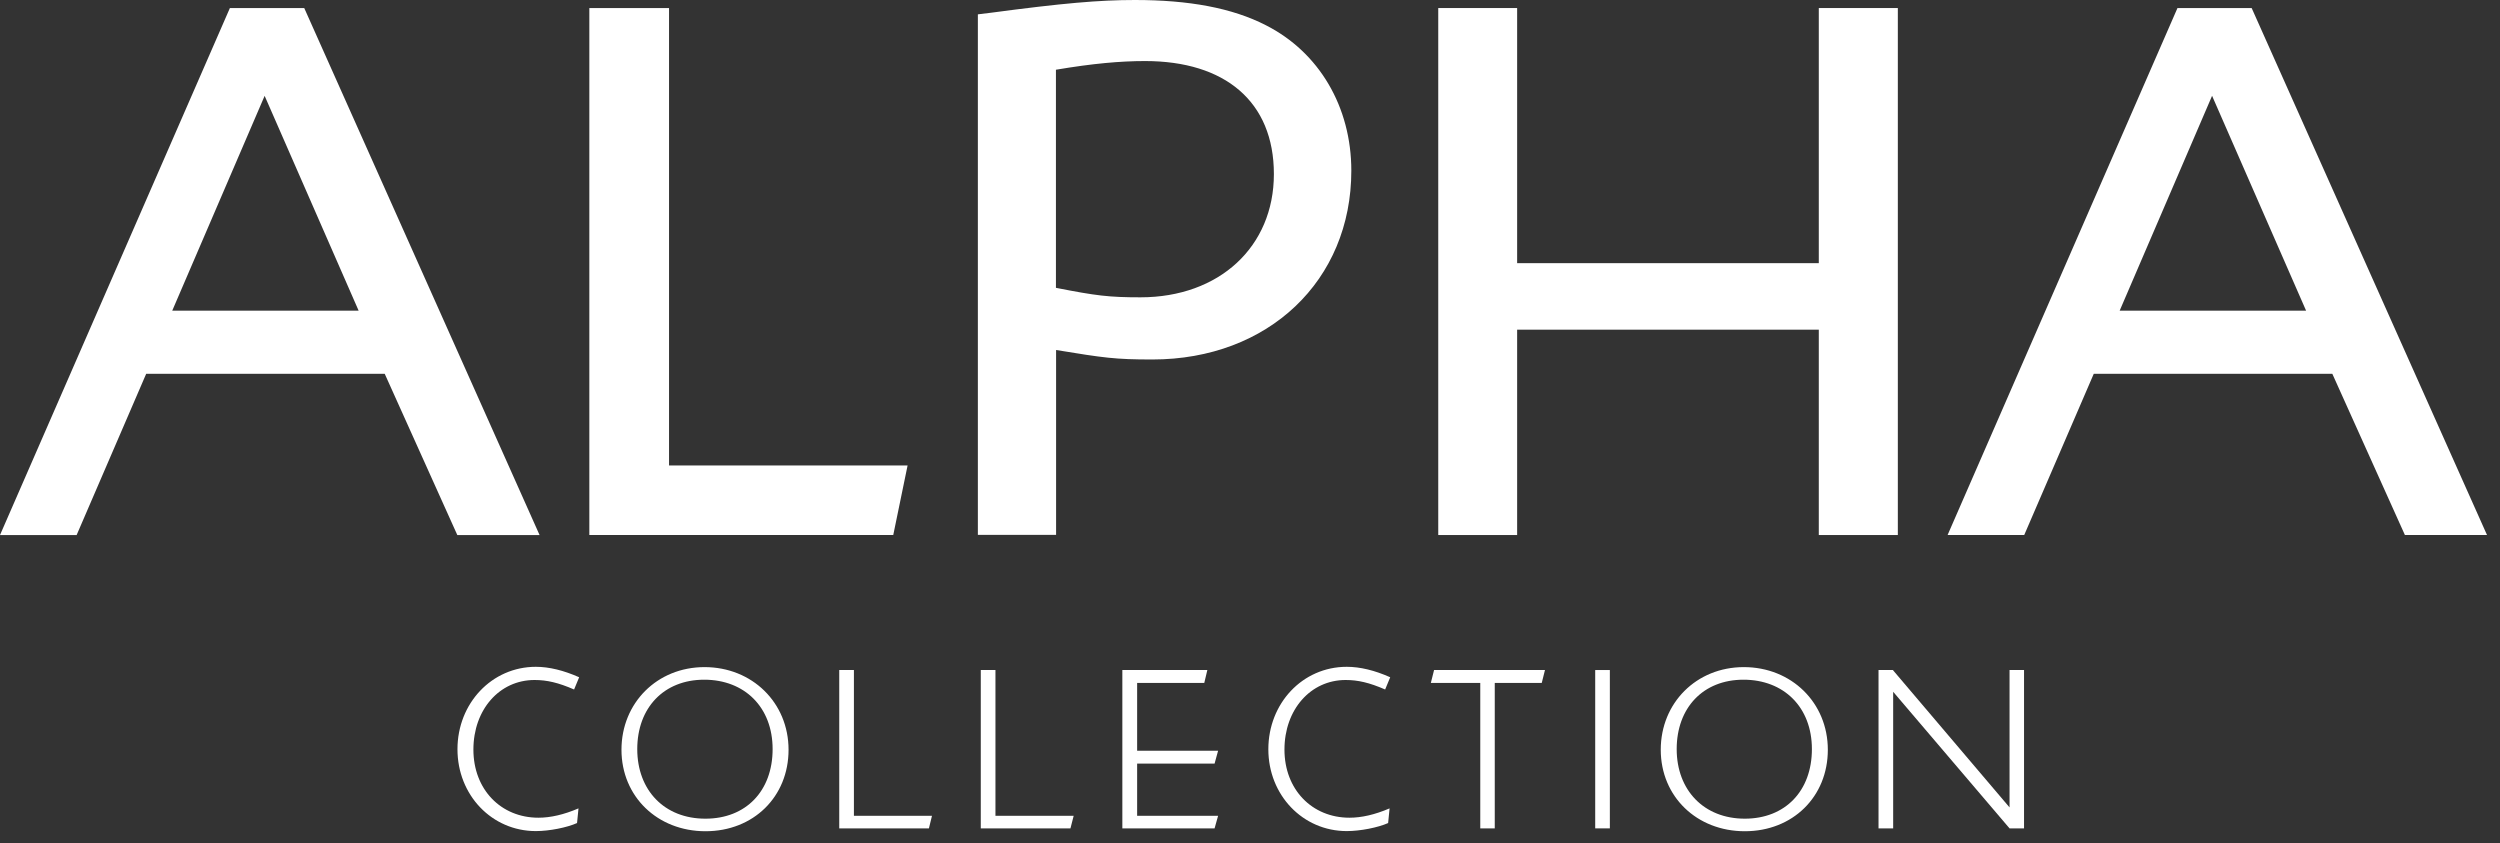 <?xml version="1.0"?>
<svg xmlns="http://www.w3.org/2000/svg" width="83" height="28" viewBox="0 0 83 28" fill="none">
<rect x="0" y="0" width="83" height="28" fill="#333333" stroke="none"/>
<path d="M19.062 22.892C18.533 22.662 18.154 22.576 17.747 22.576C16.582 22.576 15.717 23.56 15.717 24.886C15.717 26.212 16.631 27.148 17.876 27.148C18.276 27.148 18.72 27.047 19.206 26.838L19.158 27.325C18.827 27.474 18.239 27.592 17.79 27.592C16.331 27.592 15.188 26.399 15.188 24.875C15.188 23.352 16.326 22.138 17.79 22.138C18.228 22.138 18.709 22.255 19.228 22.485L19.062 22.886V22.892Z" fill="white"/>
<path d="M23.422 27.18C24.764 27.18 25.651 26.261 25.651 24.87C25.651 23.48 24.721 22.566 23.38 22.566C22.038 22.566 21.157 23.501 21.157 24.87C21.157 26.239 22.06 27.18 23.417 27.18M23.39 22.148C24.972 22.148 26.18 23.33 26.18 24.892C26.18 26.453 25.015 27.597 23.422 27.597C21.83 27.597 20.633 26.448 20.633 24.892C20.633 23.335 21.819 22.148 23.39 22.148Z" fill="white"/>
<path d="M27.863 22.245H28.35V27.084H30.942L30.84 27.502H27.863V22.245Z" fill="white"/>
<path d="M32.562 22.245H33.049V27.084H35.646L35.539 27.502H32.562V22.245Z" fill="white"/>
<path d="M37.262 22.245H40.084L39.982 22.673H37.753V24.924H40.441L40.324 25.352H37.753V27.084H40.441L40.324 27.502H37.262V22.245Z" fill="white"/>
<path d="M45.989 22.892C45.46 22.662 45.081 22.576 44.675 22.576C43.51 22.576 42.644 23.56 42.644 24.886C42.644 26.212 43.558 27.148 44.803 27.148C45.204 27.148 45.647 27.047 46.134 26.838L46.086 27.325C45.754 27.474 45.161 27.592 44.712 27.592C43.253 27.592 42.109 26.399 42.109 24.875C42.109 23.352 43.242 22.138 44.712 22.138C45.156 22.138 45.637 22.255 46.155 22.485L45.989 22.886V22.892Z" fill="white"/>
<path d="M47.611 22.245H51.293L51.186 22.673H49.626V27.502H49.145V22.673H47.504L47.611 22.245Z" fill="white"/>
<path d="M53.447 22.245H52.961V27.502H53.447V22.245Z" fill="white"/>
<path d="M57.927 27.18C59.268 27.18 60.155 26.261 60.155 24.87C60.155 23.48 59.225 22.566 57.884 22.566C56.542 22.566 55.666 23.501 55.666 24.87C55.666 26.239 56.575 27.18 57.927 27.18ZM57.895 22.148C59.477 22.148 60.684 23.33 60.684 24.892C60.684 26.453 59.519 27.597 57.927 27.597C56.334 27.597 55.137 26.448 55.137 24.892C55.137 23.335 56.323 22.148 57.895 22.148Z" fill="white"/>
<path d="M62.367 22.245H62.843L66.717 26.806V22.245H67.198V27.502H66.717L62.853 22.967V27.502H62.367V22.245Z" fill="white"/>
<path d="M11.907 10.315L8.786 3.182L5.718 10.315H11.907ZM7.637 0.268H10.101L17.914 17.764H15.183L12.773 12.411H4.853L2.544 17.764H0L7.632 0.268H7.637Z" fill="white"/>
<path d="M19.566 0.267H22.212V15.453H30.132L29.656 17.763H19.566V0.267Z" fill="white"/>
<path d="M37.863 9.871C40.481 9.871 42.293 8.192 42.293 5.78C42.293 3.369 40.668 2.027 38.017 2.027C37.205 2.027 36.286 2.107 35.057 2.315V9.556C36.393 9.818 36.81 9.871 37.863 9.871ZM32.465 0.476L32.908 0.422C35.271 0.107 36.5 0 37.681 0C39.466 0 40.909 0.262 42.031 0.84C43.789 1.733 44.864 3.54 44.864 5.668C44.864 9.315 42.111 11.935 38.258 11.935C37.023 11.935 36.66 11.882 35.062 11.62V17.758H32.465V0.471V0.476Z" fill="white"/>
<path d="M47.75 0.267H50.369V8.737H60.384V0.267H63.008V17.763H60.384V10.945H50.369V17.763H47.75V0.267Z" fill="white"/>
<path d="M76.562 10.314L73.441 3.181L70.373 10.314H76.562ZM72.292 0.267H74.755L82.569 17.763H79.843L77.433 12.41H69.513L67.204 17.763H64.66L72.292 0.267Z" fill="white"/>
</svg>
